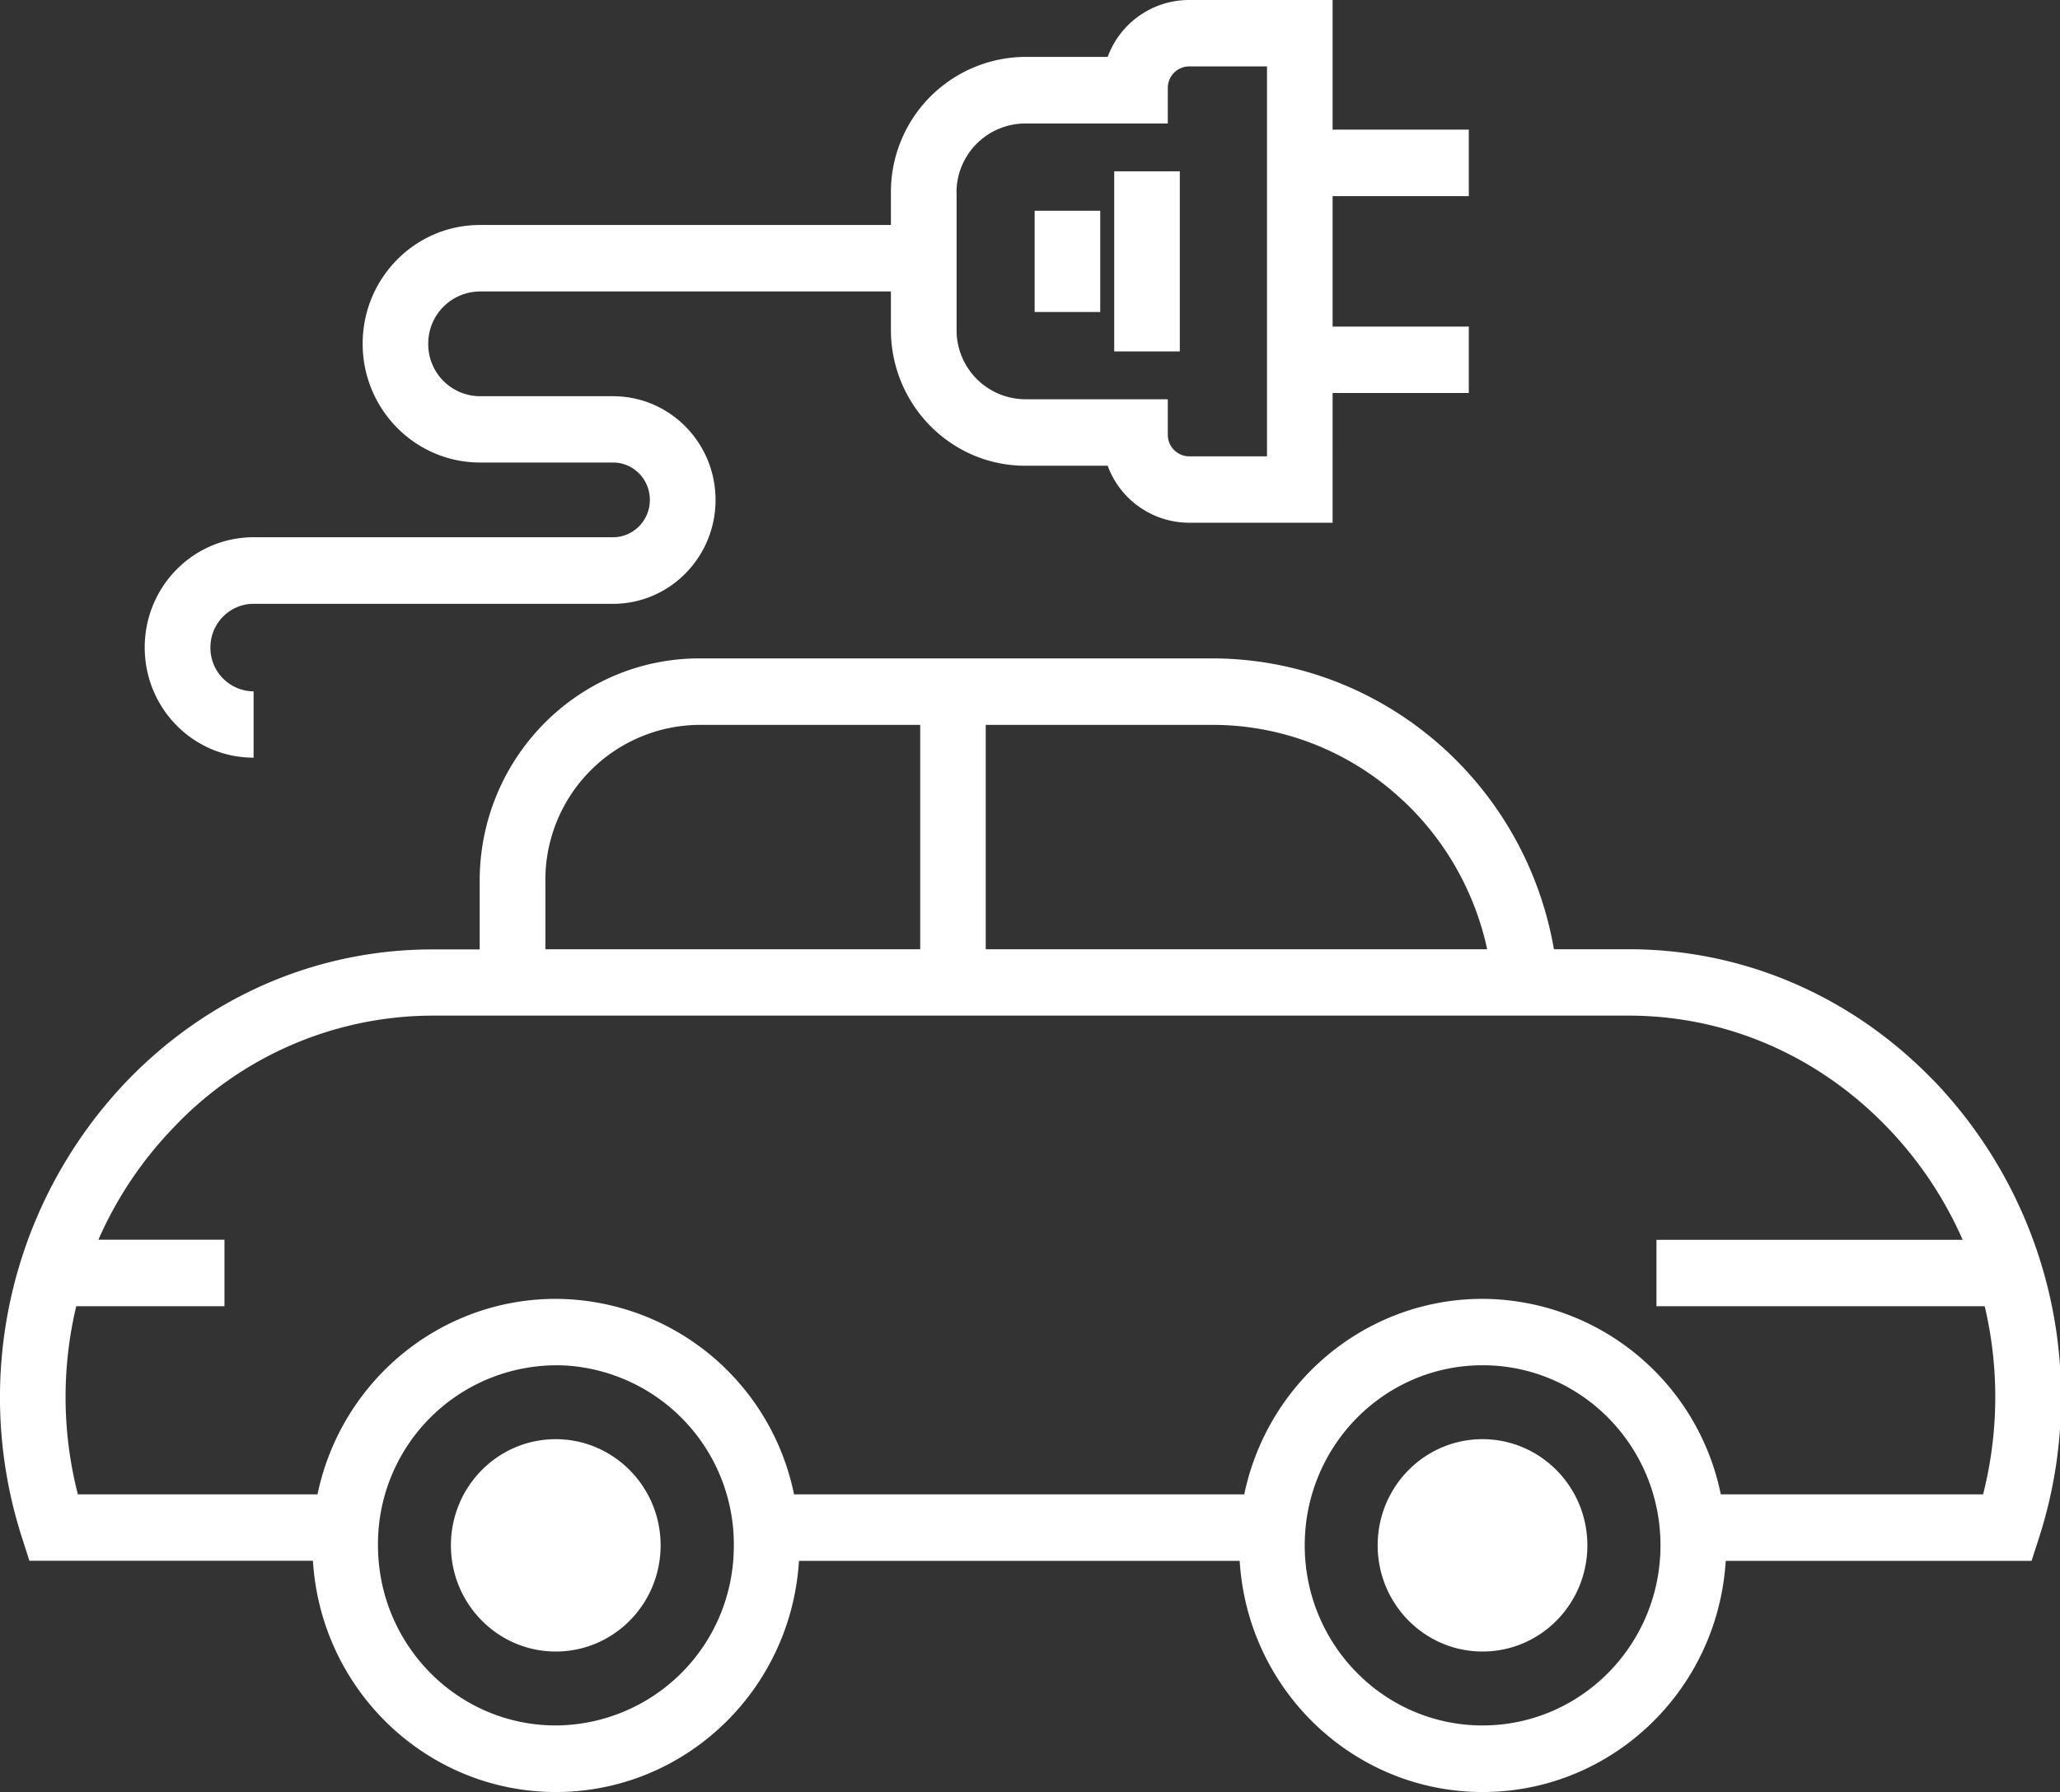 <?xml version="1.0" standalone="no"?><!DOCTYPE svg PUBLIC "-//W3C//DTD SVG 1.1//EN" "http://www.w3.org/Graphics/SVG/1.1/DTD/svg11.dtd"><svg t="1734072024840" class="icon" viewBox="0 0 1177 1024" version="1.1" xmlns="http://www.w3.org/2000/svg" p-id="15228" xmlns:xlink="http://www.w3.org/1999/xlink" width="229.883" height="200"><rect x="0" y="0" width="1177" height="1024" fill="#333333" stroke="none"/><path d="M306.586 909.67a29.184 29.184 0 0 0 38.349-16.077 29.798 29.798 0 0 0-15.872-38.758 29.184 29.184 0 0 0-38.349 16.026 29.798 29.798 0 0 0 15.872 38.81zM877.056 883.456q0 2.918-0.614 5.786-0.512 2.867-1.638 5.581-1.126 2.662-2.714 5.12-1.638 2.406-3.635 4.506-2.048 2.048-4.454 3.686-2.406 1.638-5.12 2.714-2.611 1.126-5.478 1.69-2.816 0.614-5.683 0.614-2.918 0-5.734-0.614-2.816-0.512-5.478-1.69-2.714-1.075-5.12-2.714-2.355-1.638-4.403-3.686-2.048-2.048-3.635-4.506-1.638-2.458-2.714-5.12-1.126-2.714-1.69-5.632-0.512-2.816-0.512-5.734t0.512-5.786q0.563-2.867 1.69-5.632 1.075-2.662 2.714-5.12 1.536-2.406 3.584-4.454 2.048-2.048 4.506-3.686 2.355-1.638 5.069-2.765 2.662-1.126 5.478-1.69 2.816-0.563 5.734-0.563 2.867 0 5.683 0.563 2.867 0.563 5.53 1.69 2.662 1.126 5.069 2.765 2.406 1.587 4.454 3.686 2.048 2.048 3.584 4.506 1.638 2.406 2.765 5.12 1.075 2.714 1.638 5.581t0.563 5.786z" fill="#ffffff" p-id="15229"></path><path d="M144.896 432.998v-37.939a24.883 24.883 0 0 1-24.678-25.037c0-13.824 11.059-24.986 24.678-24.986h205.363c32.358 0 58.573-26.624 58.573-59.341 0-32.768-26.214-59.29-58.573-59.29H274.227a29.696 29.696 0 0 1-29.542-29.952 29.696 29.696 0 0 1 29.542-29.901h234.803v21.965c0.051 42.803 34.355 77.568 76.698 77.619h47.155a49.664 49.664 0 0 0 46.387 32.563h82.125V224.563h77.824v-37.939h-77.824V112.077h77.824v-37.99h-77.824V0h-82.125a49.562 49.562 0 0 0-46.387 32.512h-47.155a77.21 77.21 0 0 0-76.698 77.619v18.432H274.227c-37.018 0-67.021 30.362-67.021 67.84s30.003 67.84 67.021 67.891H350.208c11.674 0 21.094 9.523 21.094 21.35 0 11.776-9.421 21.35-21.094 21.35h-205.312c-34.406 0-62.208 28.16-62.208 62.976 0 34.816 27.802 62.976 62.157 62.976v0.051z m401.613-322.765a39.424 39.424 0 0 1 39.168-39.68h81.562V50.125a12.288 12.288 0 0 1 12.032-12.186h44.646v222.822h-44.646a12.288 12.288 0 0 1-12.032-12.237v-20.378H585.728a39.424 39.424 0 0 1-39.168-39.629v-78.336z" fill="#ffffff" p-id="15230"></path><path d="M591.155 120.422h37.478v57.856h-37.478v-57.856z m45.466-22.528h37.478v102.912h-37.478v-102.912z m468.48 519.885c-46.848-48.64-108.8-75.366-174.643-75.366h-42.598c-16.691-95.898-98.816-165.888-194.97-166.195h-293.376c-69.274 0.102-125.338 56.883-125.44 126.976v39.322h-26.982c-65.843 0-127.898 26.726-174.694 75.315a261.581 261.581 0 0 0-59.802 260.915l4.198 13.107h161.997C183.398 966.144 244.224 1024 317.645 1024c73.472 0 134.298-57.856 138.854-132.096h251.802c4.557 74.24 65.382 132.096 138.854 132.096 73.472 0 134.298-57.856 138.854-132.096h174.746l4.25-13.158a261.53 261.53 0 0 0-59.853-260.966z m-303.514-160.358c24.269 22.63 41.062 52.326 48.128 84.992H563.2V414.208h129.638c40.294 0 79.155 15.411 108.698 43.213z m-489.984 45.722A88.576 88.576 0 0 1 399.462 414.208h126.31v128.205H311.603v-39.27z m5.99 482.816c-56.115 0-101.581-46.08-101.632-102.912a102.093 102.093 0 0 1 107.264-102.758 102.4 102.4 0 0 1 96 105.626 102.246 102.246 0 0 1-101.632 100.045z m529.51 0c-56.115 0-101.632-46.08-101.632-102.912 0-56.832 45.517-102.912 101.632-102.912 56.166 0 101.632 46.08 101.632 102.912 0 56.832-45.568 102.912-101.683 102.912h0.051z m285.952-132.045h-149.862a139.571 139.571 0 0 0-136.141-111.718c-65.741 0-122.522 46.592-136.141 111.718H453.683a139.571 139.571 0 0 0-136.09-111.718c-65.792 0-122.573 46.592-136.192 111.718H44.493a223.539 223.539 0 0 1-0.922-107.52h84.685v-37.99H56.218c10.445-23.808 24.986-45.517 43.008-64.154a204.134 204.134 0 0 1 147.814-63.898h683.52c55.603 0 108.083 22.682 147.814 63.898 17.971 18.637 32.563 40.397 43.008 64.205h-174.95v37.939h187.546a225.843 225.843 0 0 1-0.922 107.52z" fill="#ffffff" p-id="15231"></path><path d="M317.542 822.374c-33.075 0-59.904 27.136-59.904 60.672 0 33.485 26.829 60.672 59.904 60.672 33.126 0 59.904-27.136 59.904-60.672 0-33.485-26.829-60.621-59.904-60.672z m0 83.405a22.528 22.528 0 0 1-22.426-22.733 22.528 22.528 0 0 1 22.426-22.682 22.528 22.528 0 0 1 22.426 22.682 22.579 22.579 0 0 1-22.426 22.733z m529.51-83.405c-33.075 0-59.904 27.136-59.904 60.672 0 33.485 26.829 60.672 59.904 60.672 33.126 0 59.904-27.136 59.904-60.672 0-33.485-26.829-60.621-59.904-60.672z m0 83.405a22.528 22.528 0 0 1-22.426-22.733 22.528 22.528 0 0 1 22.426-22.682 22.528 22.528 0 0 1 22.426 22.682 22.528 22.528 0 0 1-22.426 22.733z" fill="#ffffff" p-id="15232"></path></svg>